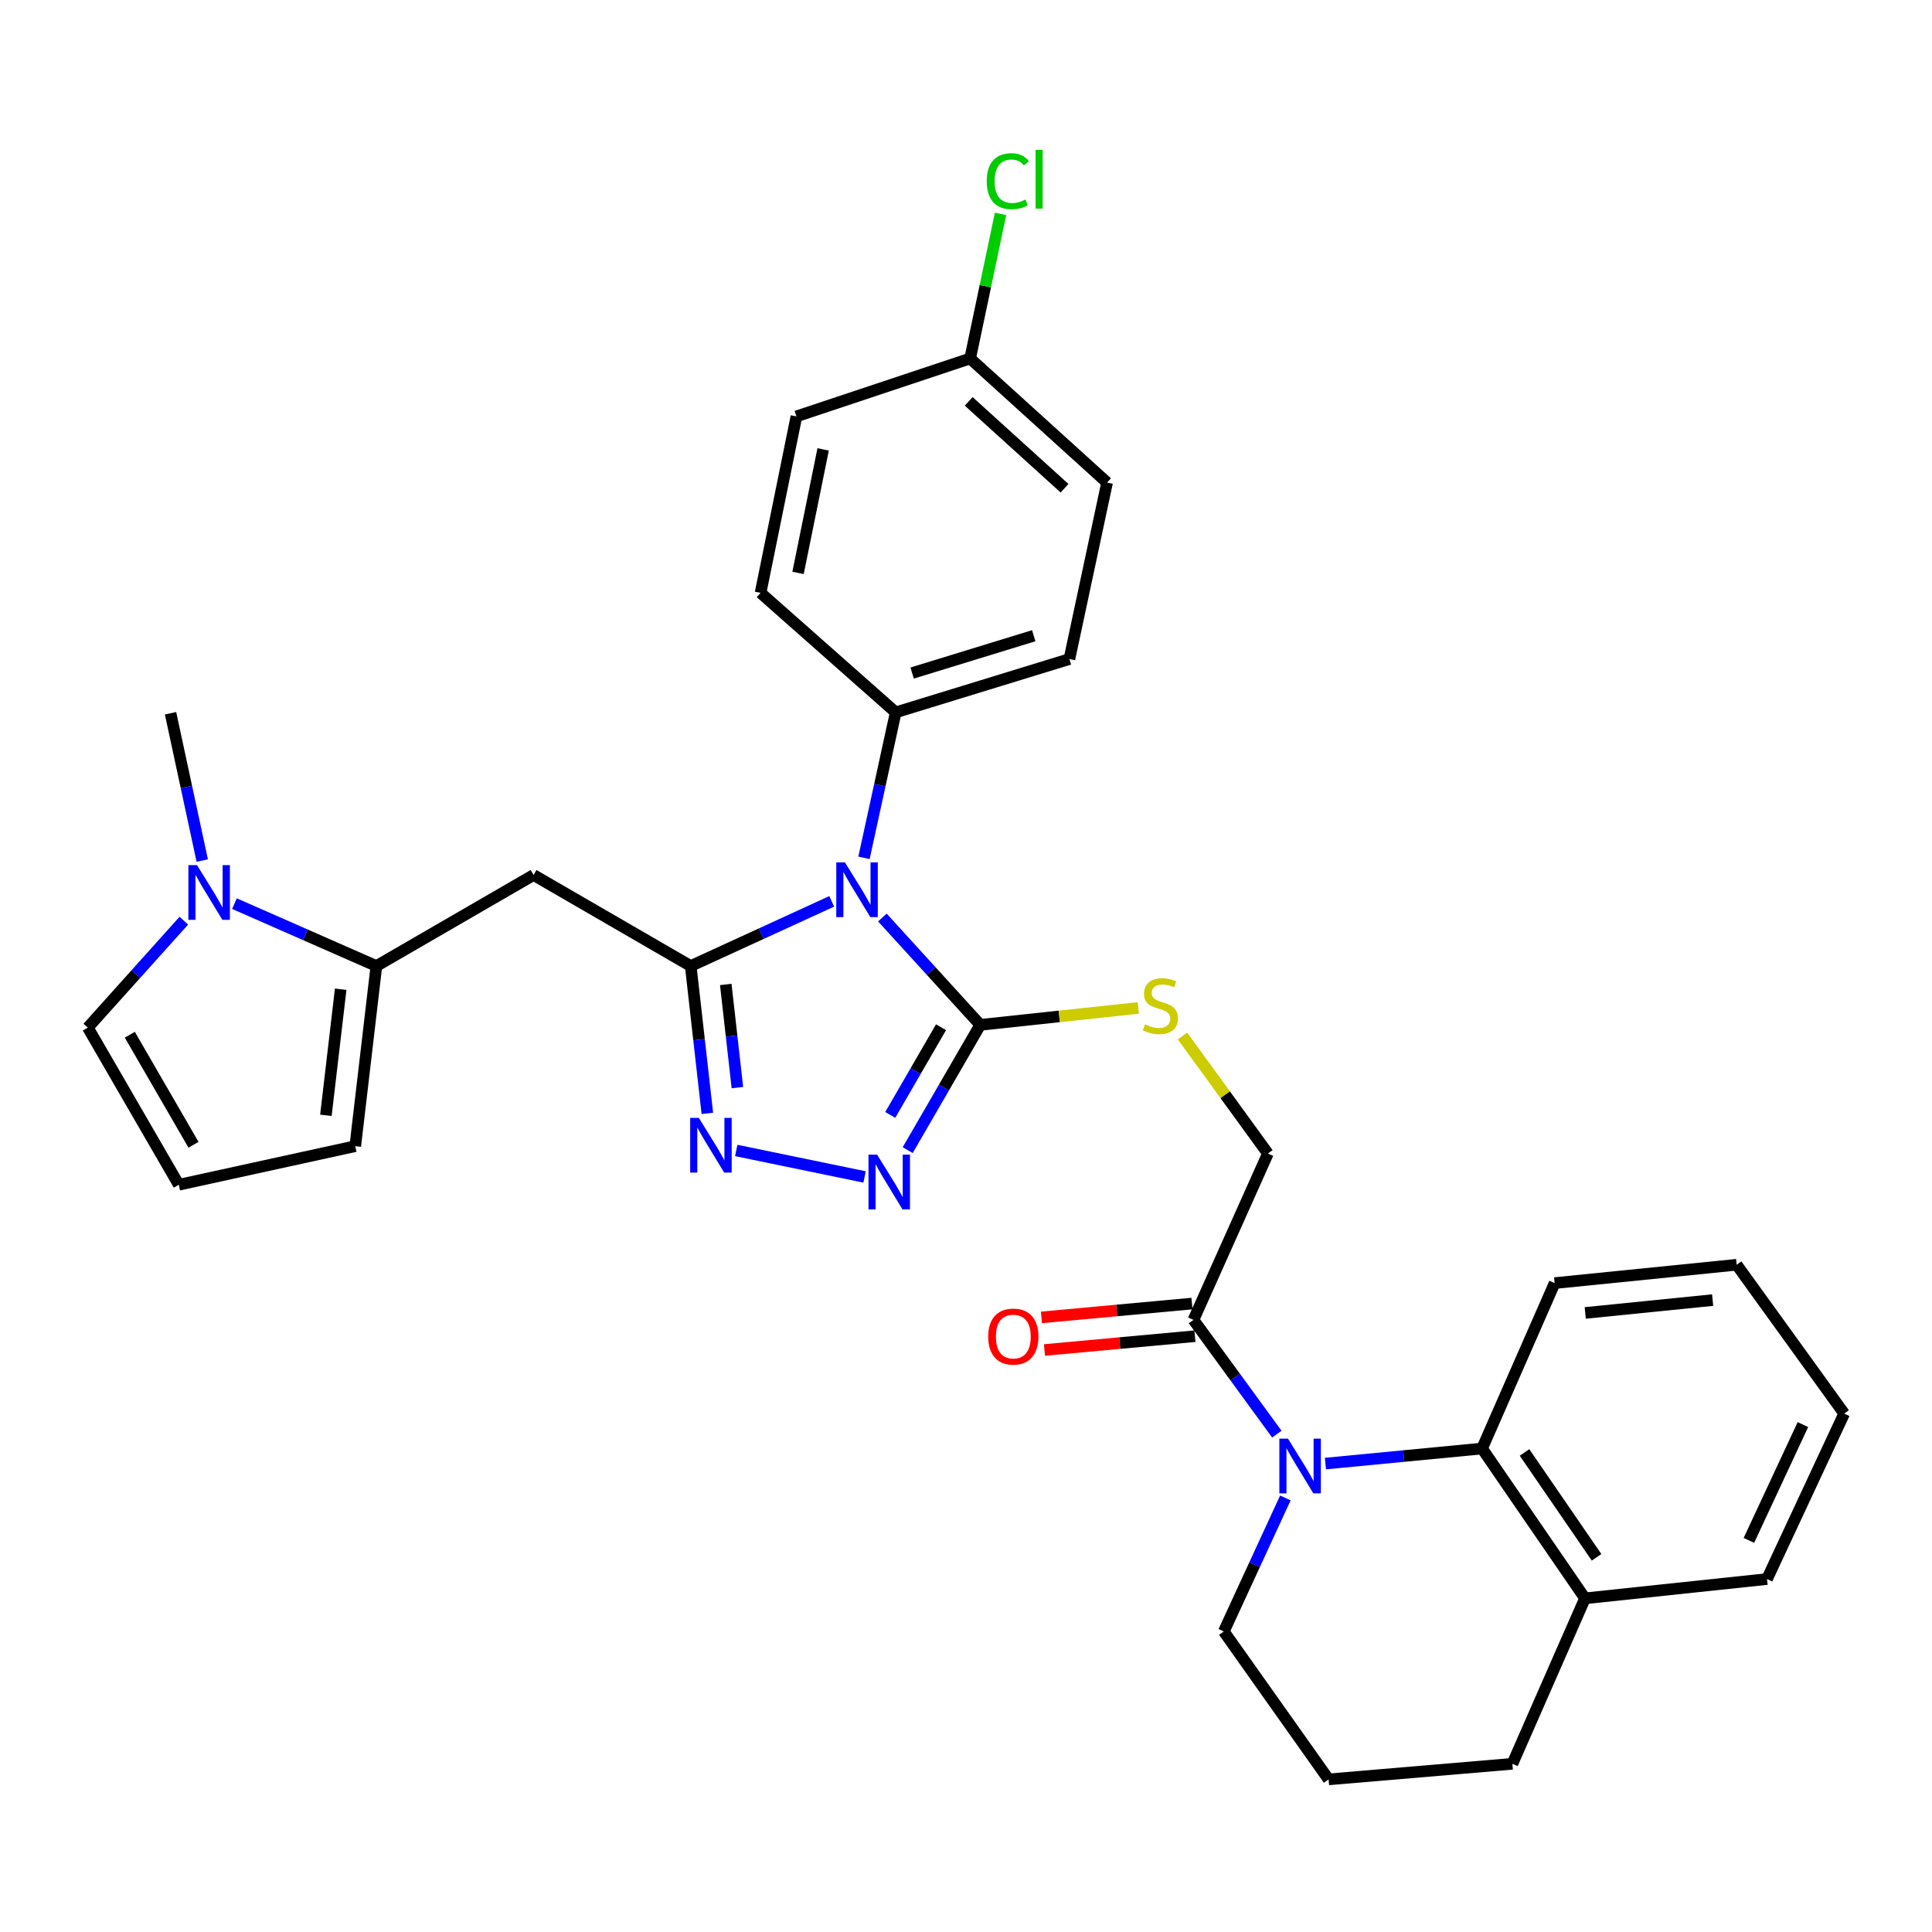 <?xml version='1.0' encoding='iso-8859-1'?>
<svg version='1.1' baseProfile='full'
              xmlns='http://www.w3.org/2000/svg'
                      xmlns:rdkit='http://www.rdkit.org/xml'
                      xmlns:xlink='http://www.w3.org/1999/xlink'
                  xml:space='preserve'
width='1000px' height='1000px' viewBox='0 0 1000 1000'>
<!-- END OF HEADER -->
<rect style='opacity:1.0;fill:#FFFFFF;stroke:none' width='1000' height='1000' x='0' y='0'> </rect>
<path class='bond-0' d='M 430.496,466.539 L 394.005,483.276' style='fill:none;fill-rule:evenodd;stroke:#0000FF;stroke-width:6px;stroke-linecap:butt;stroke-linejoin:miter;stroke-opacity:1' />
<path class='bond-0' d='M 394.005,483.276 L 357.515,500.014' style='fill:none;fill-rule:evenodd;stroke:#000000;stroke-width:6px;stroke-linecap:butt;stroke-linejoin:miter;stroke-opacity:1' />
<path class='bond-1' d='M 456.71,474.9 L 482.043,502.684' style='fill:none;fill-rule:evenodd;stroke:#0000FF;stroke-width:6px;stroke-linecap:butt;stroke-linejoin:miter;stroke-opacity:1' />
<path class='bond-1' d='M 482.043,502.684 L 507.376,530.468' style='fill:none;fill-rule:evenodd;stroke:#000000;stroke-width:6px;stroke-linecap:butt;stroke-linejoin:miter;stroke-opacity:1' />
<path class='bond-11' d='M 447.201,444.017 L 455.406,406.369' style='fill:none;fill-rule:evenodd;stroke:#0000FF;stroke-width:6px;stroke-linecap:butt;stroke-linejoin:miter;stroke-opacity:1' />
<path class='bond-11' d='M 455.406,406.369 L 463.611,368.72' style='fill:none;fill-rule:evenodd;stroke:#000000;stroke-width:6px;stroke-linecap:butt;stroke-linejoin:miter;stroke-opacity:1' />
<path class='bond-2' d='M 357.515,500.014 L 361.818,538.15' style='fill:none;fill-rule:evenodd;stroke:#000000;stroke-width:6px;stroke-linecap:butt;stroke-linejoin:miter;stroke-opacity:1' />
<path class='bond-2' d='M 361.818,538.15 L 366.12,576.287' style='fill:none;fill-rule:evenodd;stroke:#0000FF;stroke-width:6px;stroke-linecap:butt;stroke-linejoin:miter;stroke-opacity:1' />
<path class='bond-2' d='M 375.655,509.554 L 378.667,536.25' style='fill:none;fill-rule:evenodd;stroke:#000000;stroke-width:6px;stroke-linecap:butt;stroke-linejoin:miter;stroke-opacity:1' />
<path class='bond-2' d='M 378.667,536.25 L 381.678,562.945' style='fill:none;fill-rule:evenodd;stroke:#0000FF;stroke-width:6px;stroke-linecap:butt;stroke-linejoin:miter;stroke-opacity:1' />
<path class='bond-5' d='M 357.515,500.014 L 276.175,452.905' style='fill:none;fill-rule:evenodd;stroke:#000000;stroke-width:6px;stroke-linecap:butt;stroke-linejoin:miter;stroke-opacity:1' />
<path class='bond-3' d='M 507.376,530.468 L 488.602,562.888' style='fill:none;fill-rule:evenodd;stroke:#000000;stroke-width:6px;stroke-linecap:butt;stroke-linejoin:miter;stroke-opacity:1' />
<path class='bond-3' d='M 488.602,562.888 L 469.828,595.308' style='fill:none;fill-rule:evenodd;stroke:#0000FF;stroke-width:6px;stroke-linecap:butt;stroke-linejoin:miter;stroke-opacity:1' />
<path class='bond-3' d='M 487.071,531.697 L 473.929,554.391' style='fill:none;fill-rule:evenodd;stroke:#000000;stroke-width:6px;stroke-linecap:butt;stroke-linejoin:miter;stroke-opacity:1' />
<path class='bond-3' d='M 473.929,554.391 L 460.787,577.085' style='fill:none;fill-rule:evenodd;stroke:#0000FF;stroke-width:6px;stroke-linecap:butt;stroke-linejoin:miter;stroke-opacity:1' />
<path class='bond-10' d='M 507.376,530.468 L 548.282,526.088' style='fill:none;fill-rule:evenodd;stroke:#000000;stroke-width:6px;stroke-linecap:butt;stroke-linejoin:miter;stroke-opacity:1' />
<path class='bond-10' d='M 548.282,526.088 L 589.189,521.707' style='fill:none;fill-rule:evenodd;stroke:#CCCC00;stroke-width:6px;stroke-linecap:butt;stroke-linejoin:miter;stroke-opacity:1' />
<path class='bond-32' d='M 381.077,595.482 L 447.506,609.186' style='fill:none;fill-rule:evenodd;stroke:#0000FF;stroke-width:6px;stroke-linecap:butt;stroke-linejoin:miter;stroke-opacity:1' />
<path class='bond-4' d='M 660.888,742.305 L 639.309,712.734' style='fill:none;fill-rule:evenodd;stroke:#0000FF;stroke-width:6px;stroke-linecap:butt;stroke-linejoin:miter;stroke-opacity:1' />
<path class='bond-4' d='M 639.309,712.734 L 617.729,683.164' style='fill:none;fill-rule:evenodd;stroke:#000000;stroke-width:6px;stroke-linecap:butt;stroke-linejoin:miter;stroke-opacity:1' />
<path class='bond-9' d='M 686.035,757.546 L 726.577,753.65' style='fill:none;fill-rule:evenodd;stroke:#0000FF;stroke-width:6px;stroke-linecap:butt;stroke-linejoin:miter;stroke-opacity:1' />
<path class='bond-9' d='M 726.577,753.65 L 767.119,749.753' style='fill:none;fill-rule:evenodd;stroke:#000000;stroke-width:6px;stroke-linecap:butt;stroke-linejoin:miter;stroke-opacity:1' />
<path class='bond-20' d='M 665.313,775.323 L 649.377,809.882' style='fill:none;fill-rule:evenodd;stroke:#0000FF;stroke-width:6px;stroke-linecap:butt;stroke-linejoin:miter;stroke-opacity:1' />
<path class='bond-20' d='M 649.377,809.882 L 633.442,844.441' style='fill:none;fill-rule:evenodd;stroke:#000000;stroke-width:6px;stroke-linecap:butt;stroke-linejoin:miter;stroke-opacity:1' />
<path class='bond-6' d='M 276.175,452.905 L 194.816,500.014' style='fill:none;fill-rule:evenodd;stroke:#000000;stroke-width:6px;stroke-linecap:butt;stroke-linejoin:miter;stroke-opacity:1' />
<path class='bond-7' d='M 194.816,500.014 L 158.084,483.866' style='fill:none;fill-rule:evenodd;stroke:#000000;stroke-width:6px;stroke-linecap:butt;stroke-linejoin:miter;stroke-opacity:1' />
<path class='bond-7' d='M 158.084,483.866 L 121.351,467.719' style='fill:none;fill-rule:evenodd;stroke:#0000FF;stroke-width:6px;stroke-linecap:butt;stroke-linejoin:miter;stroke-opacity:1' />
<path class='bond-13' d='M 194.816,500.014 L 183.879,593.252' style='fill:none;fill-rule:evenodd;stroke:#000000;stroke-width:6px;stroke-linecap:butt;stroke-linejoin:miter;stroke-opacity:1' />
<path class='bond-13' d='M 176.335,512.024 L 168.679,577.291' style='fill:none;fill-rule:evenodd;stroke:#000000;stroke-width:6px;stroke-linecap:butt;stroke-linejoin:miter;stroke-opacity:1' />
<path class='bond-12' d='M 95.158,476.532 L 70.306,504.202' style='fill:none;fill-rule:evenodd;stroke:#0000FF;stroke-width:6px;stroke-linecap:butt;stroke-linejoin:miter;stroke-opacity:1' />
<path class='bond-12' d='M 70.306,504.202 L 45.455,531.872' style='fill:none;fill-rule:evenodd;stroke:#000000;stroke-width:6px;stroke-linecap:butt;stroke-linejoin:miter;stroke-opacity:1' />
<path class='bond-25' d='M 104.687,445.425 L 96.477,407.304' style='fill:none;fill-rule:evenodd;stroke:#0000FF;stroke-width:6px;stroke-linecap:butt;stroke-linejoin:miter;stroke-opacity:1' />
<path class='bond-25' d='M 96.477,407.304 L 88.268,369.182' style='fill:none;fill-rule:evenodd;stroke:#000000;stroke-width:6px;stroke-linecap:butt;stroke-linejoin:miter;stroke-opacity:1' />
<path class='bond-8' d='M 617.729,683.164 L 656.275,597.067' style='fill:none;fill-rule:evenodd;stroke:#000000;stroke-width:6px;stroke-linecap:butt;stroke-linejoin:miter;stroke-opacity:1' />
<path class='bond-17' d='M 616.954,674.722 L 578.006,678.299' style='fill:none;fill-rule:evenodd;stroke:#000000;stroke-width:6px;stroke-linecap:butt;stroke-linejoin:miter;stroke-opacity:1' />
<path class='bond-17' d='M 578.006,678.299 L 539.057,681.876' style='fill:none;fill-rule:evenodd;stroke:#FF0000;stroke-width:6px;stroke-linecap:butt;stroke-linejoin:miter;stroke-opacity:1' />
<path class='bond-17' d='M 618.505,691.607 L 579.556,695.183' style='fill:none;fill-rule:evenodd;stroke:#000000;stroke-width:6px;stroke-linecap:butt;stroke-linejoin:miter;stroke-opacity:1' />
<path class='bond-17' d='M 579.556,695.183 L 540.608,698.76' style='fill:none;fill-rule:evenodd;stroke:#FF0000;stroke-width:6px;stroke-linecap:butt;stroke-linejoin:miter;stroke-opacity:1' />
<path class='bond-16' d='M 767.119,749.753 L 820.397,827.297' style='fill:none;fill-rule:evenodd;stroke:#000000;stroke-width:6px;stroke-linecap:butt;stroke-linejoin:miter;stroke-opacity:1' />
<path class='bond-16' d='M 789.086,751.783 L 826.381,806.064' style='fill:none;fill-rule:evenodd;stroke:#000000;stroke-width:6px;stroke-linecap:butt;stroke-linejoin:miter;stroke-opacity:1' />
<path class='bond-26' d='M 767.119,749.753 L 804.685,664.127' style='fill:none;fill-rule:evenodd;stroke:#000000;stroke-width:6px;stroke-linecap:butt;stroke-linejoin:miter;stroke-opacity:1' />
<path class='bond-15' d='M 612.06,536.233 L 634.168,566.65' style='fill:none;fill-rule:evenodd;stroke:#CCCC00;stroke-width:6px;stroke-linecap:butt;stroke-linejoin:miter;stroke-opacity:1' />
<path class='bond-15' d='M 634.168,566.65 L 656.275,597.067' style='fill:none;fill-rule:evenodd;stroke:#000000;stroke-width:6px;stroke-linecap:butt;stroke-linejoin:miter;stroke-opacity:1' />
<path class='bond-18' d='M 463.611,368.72 L 553.524,341.12' style='fill:none;fill-rule:evenodd;stroke:#000000;stroke-width:6px;stroke-linecap:butt;stroke-linejoin:miter;stroke-opacity:1' />
<path class='bond-18' d='M 472.122,348.371 L 535.061,329.051' style='fill:none;fill-rule:evenodd;stroke:#000000;stroke-width:6px;stroke-linecap:butt;stroke-linejoin:miter;stroke-opacity:1' />
<path class='bond-19' d='M 463.611,368.72 L 393.669,306.86' style='fill:none;fill-rule:evenodd;stroke:#000000;stroke-width:6px;stroke-linecap:butt;stroke-linejoin:miter;stroke-opacity:1' />
<path class='bond-34' d='M 45.455,531.872 L 92.544,613.231' style='fill:none;fill-rule:evenodd;stroke:#000000;stroke-width:6px;stroke-linecap:butt;stroke-linejoin:miter;stroke-opacity:1' />
<path class='bond-34' d='M 67.193,535.582 L 100.156,592.534' style='fill:none;fill-rule:evenodd;stroke:#000000;stroke-width:6px;stroke-linecap:butt;stroke-linejoin:miter;stroke-opacity:1' />
<path class='bond-14' d='M 183.879,593.252 L 92.544,613.231' style='fill:none;fill-rule:evenodd;stroke:#000000;stroke-width:6px;stroke-linecap:butt;stroke-linejoin:miter;stroke-opacity:1' />
<path class='bond-29' d='M 820.397,827.297 L 914.605,817.312' style='fill:none;fill-rule:evenodd;stroke:#000000;stroke-width:6px;stroke-linecap:butt;stroke-linejoin:miter;stroke-opacity:1' />
<path class='bond-35' d='M 820.397,827.297 L 782.803,912.943' style='fill:none;fill-rule:evenodd;stroke:#000000;stroke-width:6px;stroke-linecap:butt;stroke-linejoin:miter;stroke-opacity:1' />
<path class='bond-22' d='M 553.524,341.12 L 573.023,249.785' style='fill:none;fill-rule:evenodd;stroke:#000000;stroke-width:6px;stroke-linecap:butt;stroke-linejoin:miter;stroke-opacity:1' />
<path class='bond-23' d='M 393.669,306.86 L 412.226,215.525' style='fill:none;fill-rule:evenodd;stroke:#000000;stroke-width:6px;stroke-linecap:butt;stroke-linejoin:miter;stroke-opacity:1' />
<path class='bond-23' d='M 413.069,296.536 L 426.059,232.601' style='fill:none;fill-rule:evenodd;stroke:#000000;stroke-width:6px;stroke-linecap:butt;stroke-linejoin:miter;stroke-opacity:1' />
<path class='bond-27' d='M 633.442,844.441 L 687.672,921.006' style='fill:none;fill-rule:evenodd;stroke:#000000;stroke-width:6px;stroke-linecap:butt;stroke-linejoin:miter;stroke-opacity:1' />
<path class='bond-21' d='M 502.148,185.551 L 412.226,215.525' style='fill:none;fill-rule:evenodd;stroke:#000000;stroke-width:6px;stroke-linecap:butt;stroke-linejoin:miter;stroke-opacity:1' />
<path class='bond-24' d='M 502.148,185.551 L 510.015,148.127' style='fill:none;fill-rule:evenodd;stroke:#000000;stroke-width:6px;stroke-linecap:butt;stroke-linejoin:miter;stroke-opacity:1' />
<path class='bond-24' d='M 510.015,148.127 L 517.882,110.704' style='fill:none;fill-rule:evenodd;stroke:#00CC00;stroke-width:6px;stroke-linecap:butt;stroke-linejoin:miter;stroke-opacity:1' />
<path class='bond-33' d='M 502.148,185.551 L 573.023,249.785' style='fill:none;fill-rule:evenodd;stroke:#000000;stroke-width:6px;stroke-linecap:butt;stroke-linejoin:miter;stroke-opacity:1' />
<path class='bond-33' d='M 501.393,207.75 L 551.005,252.714' style='fill:none;fill-rule:evenodd;stroke:#000000;stroke-width:6px;stroke-linecap:butt;stroke-linejoin:miter;stroke-opacity:1' />
<path class='bond-30' d='M 804.685,664.127 L 898.893,654.632' style='fill:none;fill-rule:evenodd;stroke:#000000;stroke-width:6px;stroke-linecap:butt;stroke-linejoin:miter;stroke-opacity:1' />
<path class='bond-30' d='M 820.517,679.573 L 886.462,672.926' style='fill:none;fill-rule:evenodd;stroke:#000000;stroke-width:6px;stroke-linecap:butt;stroke-linejoin:miter;stroke-opacity:1' />
<path class='bond-28' d='M 687.672,921.006 L 782.803,912.943' style='fill:none;fill-rule:evenodd;stroke:#000000;stroke-width:6px;stroke-linecap:butt;stroke-linejoin:miter;stroke-opacity:1' />
<path class='bond-36' d='M 914.605,817.312 L 954.545,731.676' style='fill:none;fill-rule:evenodd;stroke:#000000;stroke-width:6px;stroke-linecap:butt;stroke-linejoin:miter;stroke-opacity:1' />
<path class='bond-36' d='M 905.23,797.3 L 933.188,737.355' style='fill:none;fill-rule:evenodd;stroke:#000000;stroke-width:6px;stroke-linecap:butt;stroke-linejoin:miter;stroke-opacity:1' />
<path class='bond-31' d='M 898.893,654.632 L 954.545,731.676' style='fill:none;fill-rule:evenodd;stroke:#000000;stroke-width:6px;stroke-linecap:butt;stroke-linejoin:miter;stroke-opacity:1' />
<path  class='atom-0' d='M 437.343 446.366
L 446.623 461.366
Q 447.543 462.846, 449.023 465.526
Q 450.503 468.206, 450.583 468.366
L 450.583 446.366
L 454.343 446.366
L 454.343 474.686
L 450.463 474.686
L 440.503 458.286
Q 439.343 456.366, 438.103 454.166
Q 436.903 451.966, 436.543 451.286
L 436.543 474.686
L 432.863 474.686
L 432.863 446.366
L 437.343 446.366
' fill='#0000FF'/>
<path  class='atom-3' d='M 361.721 578.621
L 371.001 593.621
Q 371.921 595.101, 373.401 597.781
Q 374.881 600.461, 374.961 600.621
L 374.961 578.621
L 378.721 578.621
L 378.721 606.941
L 374.841 606.941
L 364.881 590.541
Q 363.721 588.621, 362.481 586.421
Q 361.281 584.221, 360.921 583.541
L 360.921 606.941
L 357.241 606.941
L 357.241 578.621
L 361.721 578.621
' fill='#0000FF'/>
<path  class='atom-4' d='M 454.007 597.658
L 463.287 612.658
Q 464.207 614.138, 465.687 616.818
Q 467.167 619.498, 467.247 619.658
L 467.247 597.658
L 471.007 597.658
L 471.007 625.978
L 467.127 625.978
L 457.167 609.578
Q 456.007 607.658, 454.767 605.458
Q 453.567 603.258, 453.207 602.578
L 453.207 625.978
L 449.527 625.978
L 449.527 597.658
L 454.007 597.658
' fill='#0000FF'/>
<path  class='atom-5' d='M 666.67 744.646
L 675.95 759.646
Q 676.87 761.126, 678.35 763.806
Q 679.83 766.486, 679.91 766.646
L 679.91 744.646
L 683.67 744.646
L 683.67 772.966
L 679.79 772.966
L 669.83 756.566
Q 668.67 754.646, 667.43 752.446
Q 666.23 750.246, 665.87 749.566
L 665.87 772.966
L 662.19 772.966
L 662.19 744.646
L 666.67 744.646
' fill='#0000FF'/>
<path  class='atom-8' d='M 101.987 447.798
L 111.267 462.798
Q 112.187 464.278, 113.667 466.958
Q 115.147 469.638, 115.227 469.798
L 115.227 447.798
L 118.987 447.798
L 118.987 476.118
L 115.107 476.118
L 105.147 459.718
Q 103.987 457.798, 102.747 455.598
Q 101.547 453.398, 101.187 452.718
L 101.187 476.118
L 97.507 476.118
L 97.507 447.798
L 101.987 447.798
' fill='#0000FF'/>
<path  class='atom-11' d='M 592.613 530.203
Q 592.933 530.323, 594.253 530.883
Q 595.573 531.443, 597.013 531.803
Q 598.493 532.123, 599.933 532.123
Q 602.613 532.123, 604.173 530.843
Q 605.733 529.523, 605.733 527.243
Q 605.733 525.683, 604.933 524.723
Q 604.173 523.763, 602.973 523.243
Q 601.773 522.723, 599.773 522.123
Q 597.253 521.363, 595.733 520.643
Q 594.253 519.923, 593.173 518.403
Q 592.133 516.883, 592.133 514.323
Q 592.133 510.763, 594.533 508.563
Q 596.973 506.363, 601.773 506.363
Q 605.053 506.363, 608.773 507.923
L 607.853 511.003
Q 604.453 509.603, 601.893 509.603
Q 599.133 509.603, 597.613 510.763
Q 596.093 511.883, 596.133 513.843
Q 596.133 515.363, 596.893 516.283
Q 597.693 517.203, 598.813 517.723
Q 599.973 518.243, 601.893 518.843
Q 604.453 519.643, 605.973 520.443
Q 607.493 521.243, 608.573 522.883
Q 609.693 524.483, 609.693 527.243
Q 609.693 531.163, 607.053 533.283
Q 604.453 535.363, 600.093 535.363
Q 597.573 535.363, 595.653 534.803
Q 593.773 534.283, 591.533 533.363
L 592.613 530.203
' fill='#CCCC00'/>
<path  class='atom-18' d='M 511.492 691.807
Q 511.492 685.007, 514.852 681.207
Q 518.212 677.407, 524.492 677.407
Q 530.772 677.407, 534.132 681.207
Q 537.492 685.007, 537.492 691.807
Q 537.492 698.687, 534.092 702.607
Q 530.692 706.487, 524.492 706.487
Q 518.252 706.487, 514.852 702.607
Q 511.492 698.727, 511.492 691.807
M 524.492 703.287
Q 528.812 703.287, 531.132 700.407
Q 533.492 697.487, 533.492 691.807
Q 533.492 686.247, 531.132 683.447
Q 528.812 680.607, 524.492 680.607
Q 520.172 680.607, 517.812 683.407
Q 515.492 686.207, 515.492 691.807
Q 515.492 697.527, 517.812 700.407
Q 520.172 703.287, 524.492 703.287
' fill='#FF0000'/>
<path  class='atom-25' d='M 510.727 93.774
Q 510.727 86.734, 514.007 83.054
Q 517.327 79.334, 523.607 79.334
Q 529.447 79.334, 532.567 83.454
L 529.927 85.614
Q 527.647 82.614, 523.607 82.614
Q 519.327 82.614, 517.047 85.494
Q 514.807 88.334, 514.807 93.774
Q 514.807 99.374, 517.127 102.254
Q 519.487 105.134, 524.047 105.134
Q 527.167 105.134, 530.807 103.254
L 531.927 106.254
Q 530.447 107.214, 528.207 107.774
Q 525.967 108.334, 523.487 108.334
Q 517.327 108.334, 514.007 104.574
Q 510.727 100.814, 510.727 93.774
' fill='#00CC00'/>
<path  class='atom-25' d='M 536.007 77.614
L 539.687 77.614
L 539.687 107.974
L 536.007 107.974
L 536.007 77.614
' fill='#00CC00'/>
</svg>

